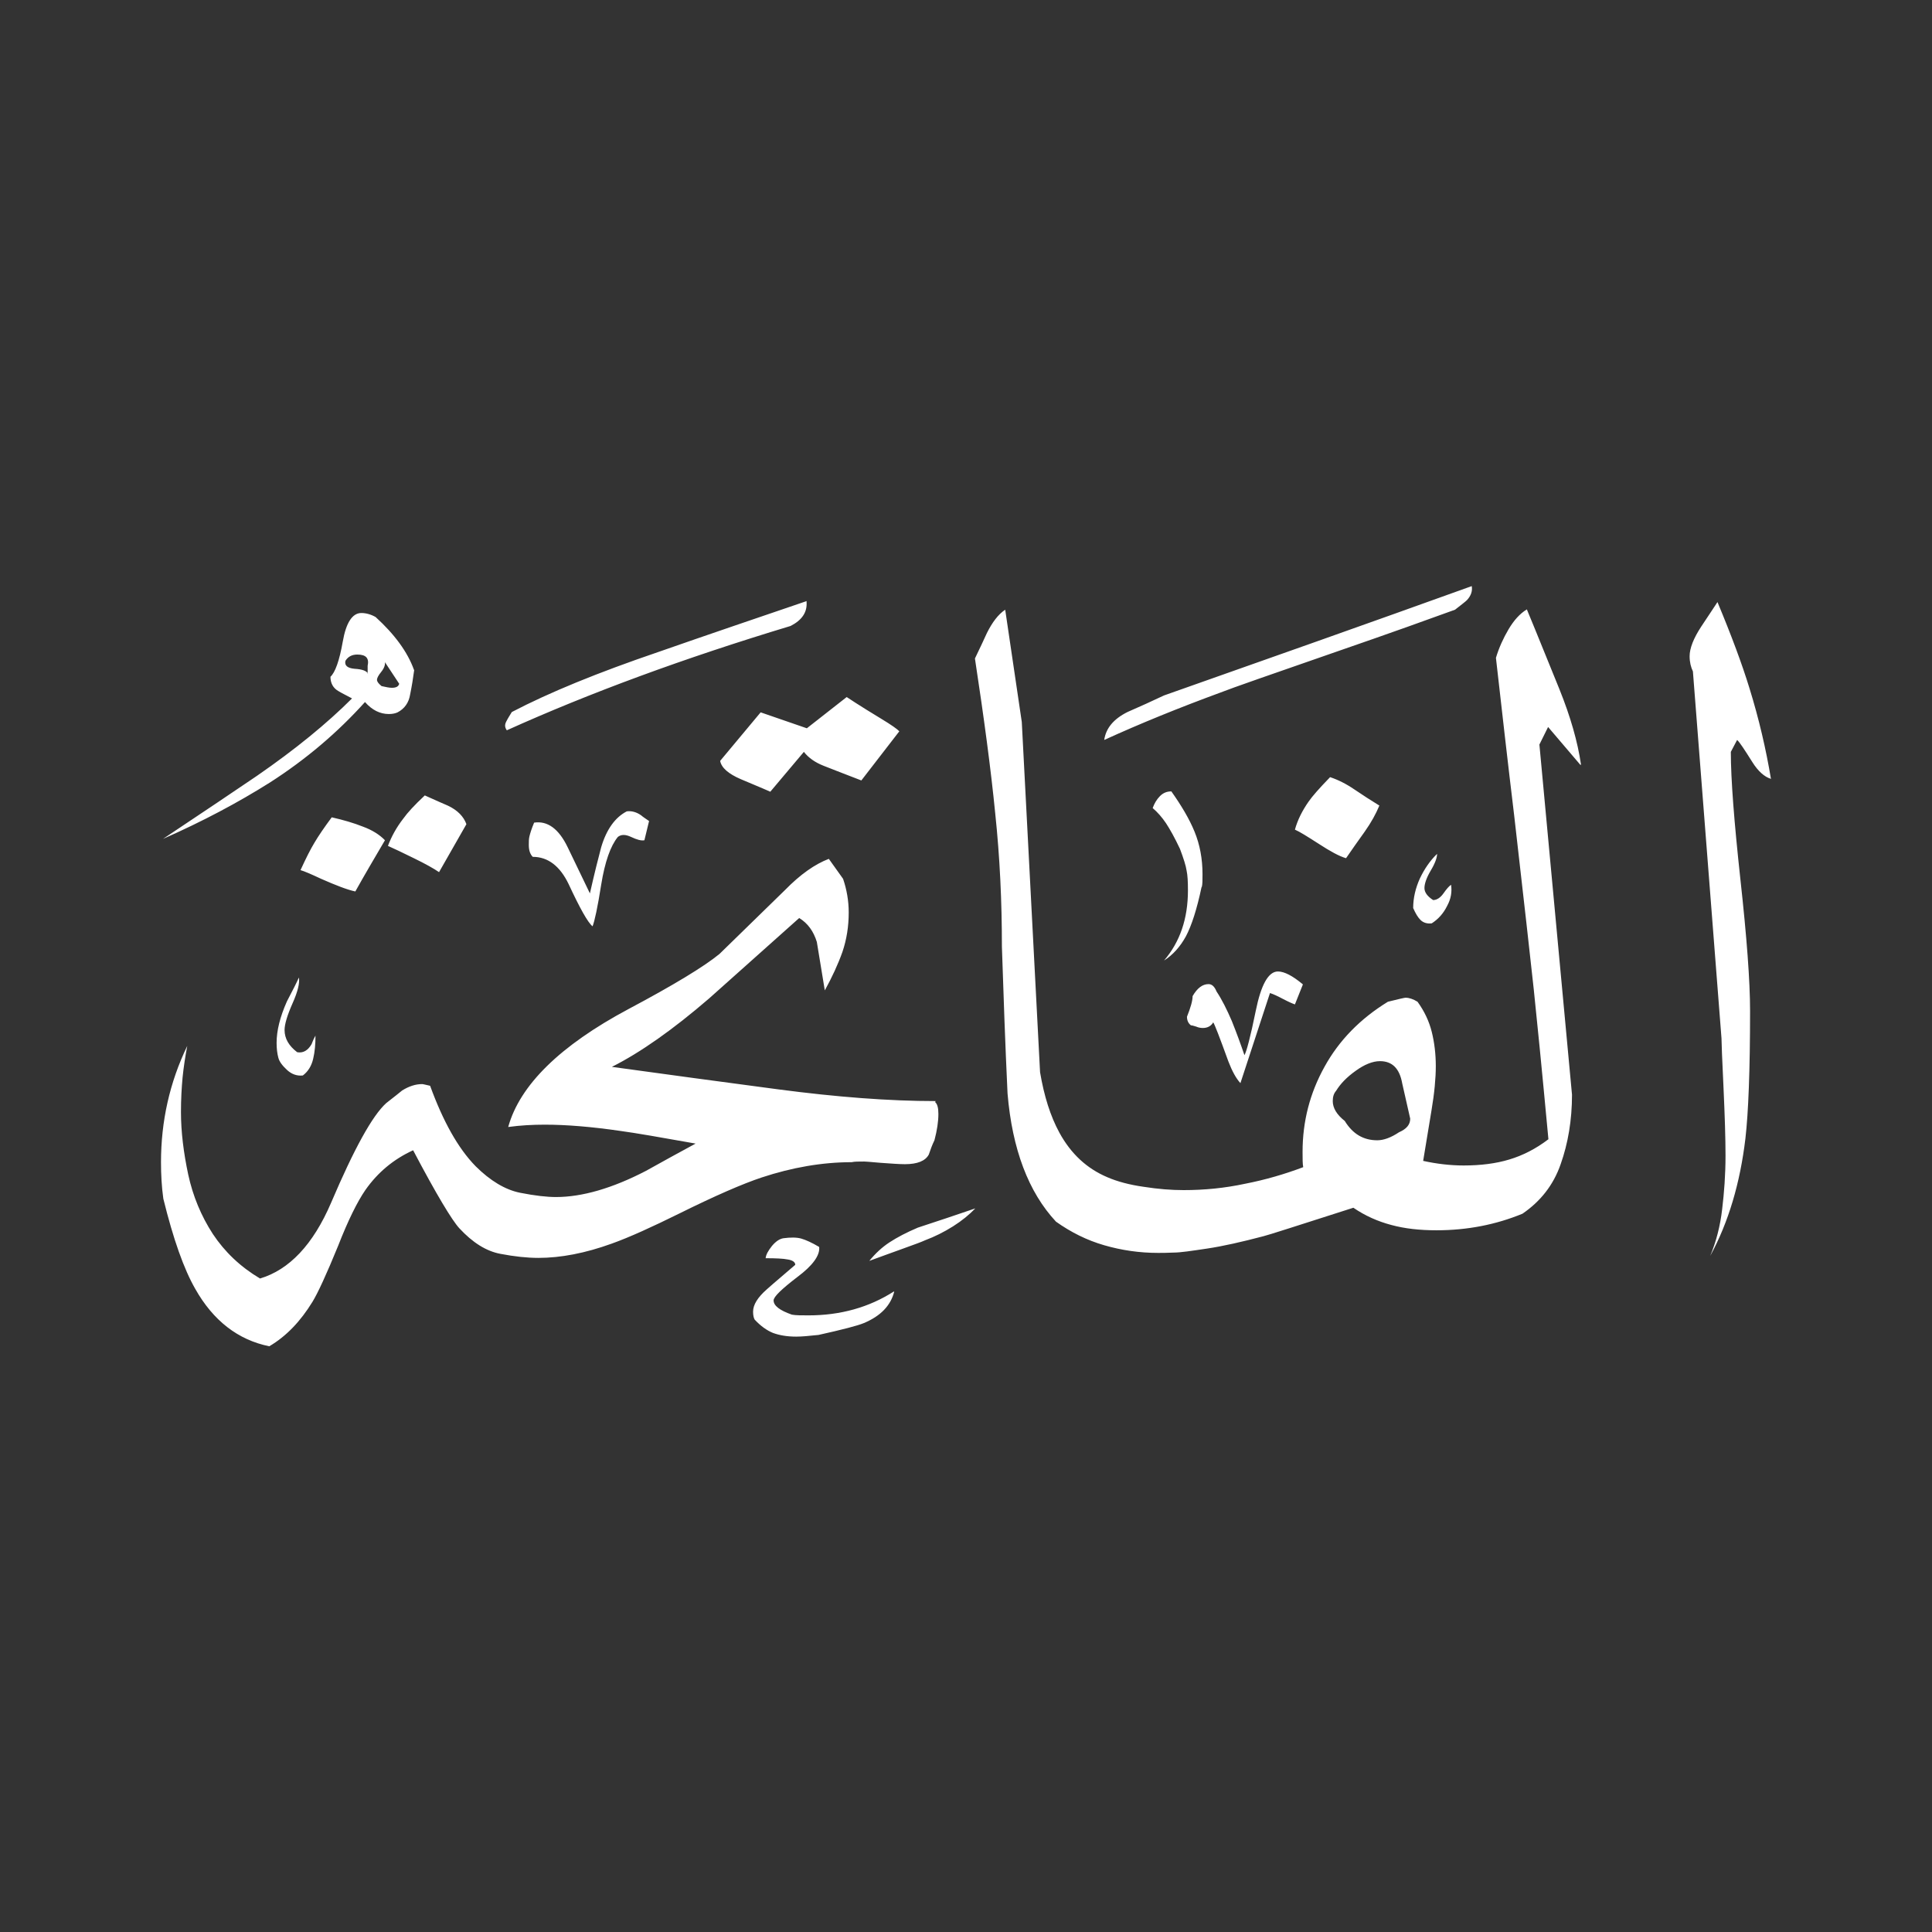 <svg width="24" height="24" viewBox="0 0 24 24" fill="none" xmlns="http://www.w3.org/2000/svg">
<rect x="0" y="0" width="24" height="24" fill="#333333" stroke="none"/>
<path fill-rule="evenodd" clip-rule="evenodd" d="M21.996 9.674C21.918 9.65 21.839 9.58 21.769 9.468C21.67 9.311 21.608 9.216 21.579 9.192L21.501 9.34C21.501 9.679 21.542 10.207 21.62 10.925C21.699 11.643 21.74 12.188 21.74 12.559C21.74 13.294 21.719 13.822 21.682 14.144C21.616 14.697 21.472 15.184 21.245 15.601C21.319 15.424 21.369 15.23 21.393 15.023C21.418 14.817 21.435 14.594 21.435 14.355C21.435 14.144 21.426 13.859 21.41 13.509C21.393 13.154 21.385 12.951 21.385 12.898L21.03 8.341C21.005 8.288 20.989 8.226 20.989 8.152C20.989 8.053 21.038 7.929 21.133 7.784C21.228 7.64 21.298 7.537 21.335 7.479C21.509 7.896 21.641 8.251 21.732 8.548C21.851 8.932 21.938 9.307 22 9.679L21.996 9.674ZM18.282 7.277C18.294 7.343 18.273 7.4 18.224 7.454C18.203 7.475 18.154 7.512 18.075 7.574C17.77 7.685 17.287 7.859 16.618 8.09C15.801 8.374 15.31 8.544 15.153 8.606C14.65 8.791 14.171 8.985 13.717 9.192C13.738 9.047 13.832 8.932 14.006 8.845C14.159 8.779 14.311 8.709 14.46 8.639C15.735 8.189 17.01 7.739 18.282 7.281V7.277ZM18.026 10.991C18.038 11.078 18.026 11.164 17.976 11.255C17.931 11.346 17.869 11.416 17.786 11.47C17.728 11.478 17.679 11.461 17.646 11.428C17.613 11.396 17.584 11.346 17.555 11.28C17.555 11.156 17.584 11.032 17.638 10.913C17.695 10.793 17.766 10.69 17.852 10.607C17.852 10.653 17.828 10.723 17.774 10.813C17.72 10.904 17.695 10.979 17.695 11.032C17.695 11.086 17.733 11.136 17.803 11.181C17.848 11.181 17.893 11.152 17.931 11.098C17.972 11.04 18.001 11.008 18.021 10.995L18.026 10.991ZM17.134 10.009C17.093 10.108 17.035 10.215 16.953 10.331C16.87 10.446 16.792 10.558 16.721 10.661C16.635 10.636 16.523 10.574 16.383 10.483C16.243 10.393 16.144 10.331 16.086 10.306C16.119 10.186 16.177 10.071 16.255 9.959C16.3 9.893 16.391 9.79 16.523 9.654C16.622 9.687 16.721 9.736 16.825 9.807C16.928 9.877 17.031 9.943 17.138 10.009H17.134ZM19.639 9.493C19.598 9.216 19.511 8.907 19.371 8.56C19.231 8.218 19.099 7.887 18.967 7.57C18.88 7.623 18.806 7.706 18.74 7.817C18.674 7.929 18.62 8.048 18.583 8.172C18.657 8.824 18.731 9.48 18.81 10.133C18.934 11.222 19.016 11.94 19.053 12.291C19.09 12.642 19.152 13.261 19.235 14.152C19.078 14.272 18.913 14.355 18.748 14.404C18.583 14.454 18.393 14.478 18.182 14.478C18.017 14.478 17.848 14.458 17.679 14.421C17.712 14.223 17.745 14.016 17.782 13.797C17.819 13.579 17.836 13.393 17.836 13.244C17.836 13.096 17.819 12.951 17.786 12.819C17.753 12.687 17.695 12.563 17.609 12.444C17.555 12.411 17.506 12.394 17.46 12.394C17.448 12.394 17.373 12.411 17.241 12.444C16.899 12.654 16.635 12.922 16.453 13.253C16.272 13.579 16.181 13.93 16.181 14.309C16.181 14.396 16.181 14.458 16.189 14.499C15.958 14.586 15.719 14.656 15.467 14.705C15.215 14.759 14.963 14.784 14.703 14.784C14.551 14.784 14.386 14.771 14.208 14.743C14.03 14.718 13.878 14.677 13.754 14.623C13.502 14.516 13.304 14.334 13.16 14.07C13.048 13.864 12.97 13.616 12.92 13.319L12.693 8.969L12.487 7.574C12.4 7.632 12.326 7.731 12.26 7.863C12.227 7.937 12.178 8.04 12.111 8.18C12.223 8.915 12.309 9.555 12.363 10.104C12.421 10.653 12.446 11.201 12.446 11.759C12.466 12.365 12.487 12.972 12.516 13.583C12.574 14.276 12.776 14.809 13.118 15.176C13.304 15.308 13.502 15.407 13.717 15.469C13.931 15.531 14.154 15.564 14.386 15.564C14.431 15.564 14.497 15.564 14.579 15.56C14.662 15.56 14.802 15.539 14.996 15.51C15.19 15.481 15.425 15.428 15.694 15.357C15.747 15.345 16.119 15.225 16.812 15.003C16.957 15.102 17.113 15.172 17.283 15.217C17.452 15.263 17.638 15.283 17.844 15.283C18.228 15.283 18.583 15.213 18.913 15.077C19.136 14.924 19.297 14.722 19.387 14.462C19.478 14.206 19.528 13.917 19.528 13.599L19.123 9.249L19.231 9.031L19.635 9.505L19.639 9.493ZM14.926 11.02C14.868 11.296 14.802 11.499 14.732 11.631C14.662 11.759 14.571 11.862 14.46 11.932C14.658 11.701 14.757 11.412 14.757 11.061C14.757 10.954 14.753 10.871 14.74 10.813C14.732 10.756 14.703 10.665 14.658 10.545C14.592 10.405 14.534 10.302 14.485 10.227C14.435 10.153 14.381 10.091 14.319 10.038C14.34 9.98 14.369 9.93 14.41 9.889C14.451 9.848 14.497 9.831 14.551 9.831C14.674 10.005 14.773 10.17 14.839 10.331C14.905 10.492 14.938 10.669 14.938 10.859C14.938 10.933 14.938 10.983 14.93 11.016L14.926 11.02ZM16.185 12.229L16.086 12.477C16.061 12.469 16.012 12.448 15.941 12.411C15.871 12.374 15.818 12.349 15.776 12.336C15.652 12.712 15.529 13.088 15.409 13.455C15.355 13.397 15.306 13.306 15.26 13.187C15.149 12.881 15.087 12.72 15.071 12.7C15.046 12.745 15 12.77 14.943 12.77C14.918 12.77 14.889 12.766 14.86 12.753C14.831 12.745 14.811 12.737 14.794 12.737C14.761 12.712 14.745 12.675 14.745 12.63C14.79 12.518 14.815 12.431 14.815 12.374C14.873 12.274 14.938 12.225 15.013 12.225C15.054 12.225 15.087 12.254 15.112 12.316C15.178 12.415 15.24 12.539 15.302 12.683C15.36 12.828 15.413 12.972 15.459 13.108C15.483 13.067 15.533 12.885 15.599 12.559C15.665 12.233 15.756 12.068 15.875 12.068C15.954 12.068 16.057 12.122 16.181 12.225L16.185 12.229ZM11.175 9.08L10.7 9.695C10.494 9.617 10.341 9.555 10.234 9.514C10.126 9.472 10.044 9.414 9.986 9.34L9.569 9.835C9.569 9.835 9.441 9.778 9.202 9.679C9.049 9.613 8.962 9.538 8.946 9.452L9.449 8.849L10.023 9.047L10.518 8.659C10.518 8.659 10.679 8.767 10.944 8.927C11.075 9.006 11.15 9.06 11.171 9.084L11.175 9.08ZM10.023 7.466C9.404 7.677 8.785 7.887 8.17 8.102C7.431 8.354 6.825 8.601 6.358 8.845C6.333 8.886 6.309 8.923 6.288 8.965C6.267 9.006 6.272 9.039 6.296 9.072C7.32 8.61 8.496 8.176 9.821 7.776C9.965 7.702 10.031 7.603 10.019 7.471L10.023 7.466ZM8.063 10.199L8.005 10.438C7.964 10.446 7.91 10.43 7.84 10.397C7.77 10.364 7.716 10.364 7.675 10.397C7.584 10.508 7.514 10.706 7.468 10.991C7.423 11.276 7.386 11.445 7.361 11.507C7.303 11.461 7.204 11.284 7.064 10.983C6.957 10.76 6.808 10.644 6.618 10.644C6.585 10.611 6.569 10.562 6.569 10.496C6.569 10.454 6.569 10.421 6.577 10.389C6.585 10.355 6.602 10.298 6.635 10.219C6.8 10.194 6.94 10.293 7.052 10.525C7.142 10.714 7.237 10.909 7.328 11.098C7.386 10.842 7.435 10.649 7.468 10.525C7.534 10.302 7.642 10.153 7.786 10.079C7.844 10.071 7.906 10.087 7.964 10.128C7.988 10.149 8.021 10.17 8.063 10.199ZM12.116 15.011C12.041 15.089 11.95 15.164 11.839 15.234C11.728 15.304 11.612 15.362 11.492 15.407C11.447 15.428 11.356 15.461 11.22 15.51C11.084 15.56 10.944 15.609 10.799 15.663C10.873 15.572 10.956 15.494 11.051 15.432C11.146 15.37 11.265 15.308 11.402 15.25C11.641 15.172 11.876 15.093 12.116 15.011ZM5.793 10.24L5.454 10.834C5.388 10.789 5.285 10.731 5.141 10.661C5 10.591 4.893 10.541 4.819 10.508C4.864 10.389 4.926 10.277 5.009 10.17C5.062 10.095 5.149 10.001 5.277 9.881C5.409 9.939 5.504 9.984 5.566 10.009C5.686 10.066 5.76 10.145 5.793 10.236V10.24ZM5.141 8.317C5.062 8.098 4.901 7.879 4.666 7.665C4.608 7.632 4.546 7.615 4.489 7.615C4.377 7.615 4.299 7.735 4.258 7.97C4.216 8.209 4.163 8.354 4.105 8.407C4.105 8.486 4.138 8.548 4.204 8.585C4.237 8.606 4.295 8.634 4.373 8.676C4.064 8.985 3.671 9.307 3.193 9.637C2.92 9.823 2.532 10.083 2.025 10.421C2.52 10.203 2.962 9.967 3.354 9.72C3.804 9.431 4.196 9.097 4.534 8.721C4.621 8.82 4.72 8.87 4.831 8.87C4.877 8.87 4.914 8.861 4.939 8.849C5.025 8.804 5.079 8.729 5.095 8.626C5.116 8.523 5.132 8.424 5.145 8.325L5.141 8.317ZM11.104 16.043C10.795 16.241 10.44 16.34 10.044 16.34C9.953 16.34 9.883 16.34 9.837 16.331C9.685 16.278 9.61 16.22 9.61 16.154C9.61 16.109 9.709 16.014 9.903 15.865C10.097 15.721 10.188 15.593 10.176 15.49C10.085 15.436 10.011 15.403 9.953 15.386C9.895 15.37 9.821 15.37 9.73 15.382C9.685 15.39 9.639 15.419 9.59 15.477C9.544 15.535 9.515 15.585 9.511 15.63C9.635 15.63 9.73 15.634 9.788 15.646C9.846 15.655 9.879 15.679 9.879 15.712C9.755 15.82 9.635 15.919 9.524 16.018C9.412 16.117 9.355 16.208 9.355 16.294C9.355 16.34 9.363 16.373 9.375 16.393C9.449 16.472 9.524 16.526 9.602 16.558C9.681 16.587 9.775 16.604 9.891 16.604C9.957 16.604 10.048 16.596 10.168 16.583C10.465 16.517 10.655 16.468 10.733 16.435C10.939 16.348 11.063 16.22 11.108 16.047L11.104 16.043ZM4.782 10.438C4.658 10.649 4.534 10.859 4.414 11.074C4.315 11.053 4.175 10.999 3.989 10.917C3.865 10.859 3.779 10.822 3.733 10.809C3.799 10.665 3.857 10.549 3.907 10.467C3.956 10.384 4.026 10.281 4.121 10.153C4.266 10.186 4.394 10.223 4.509 10.269C4.621 10.31 4.716 10.368 4.786 10.442L4.782 10.438ZM11.624 13.678C11.043 13.678 10.395 13.628 9.672 13.533C8.954 13.438 8.261 13.344 7.601 13.253C7.955 13.075 8.36 12.79 8.81 12.402C9.181 12.072 9.553 11.738 9.928 11.404C10.036 11.47 10.106 11.569 10.147 11.701C10.18 11.907 10.213 12.105 10.246 12.303C10.337 12.138 10.411 11.977 10.465 11.825C10.518 11.668 10.543 11.507 10.543 11.334C10.543 11.189 10.518 11.049 10.473 10.917L10.296 10.669C10.122 10.735 9.941 10.863 9.751 11.057C9.222 11.573 8.95 11.837 8.938 11.85C8.748 12.006 8.368 12.237 7.807 12.535C6.957 12.989 6.457 13.48 6.313 14C6.466 13.979 6.618 13.971 6.767 13.971C7.031 13.971 7.345 13.996 7.708 14.049C7.894 14.074 8.203 14.128 8.641 14.206C8.434 14.318 8.232 14.429 8.026 14.544C7.605 14.763 7.229 14.87 6.907 14.87C6.796 14.87 6.647 14.854 6.461 14.817C6.276 14.78 6.09 14.668 5.908 14.487C5.69 14.264 5.504 13.93 5.343 13.488C5.289 13.476 5.256 13.467 5.244 13.467C5.165 13.467 5.083 13.492 4.996 13.546C4.972 13.566 4.905 13.62 4.798 13.703C4.625 13.859 4.398 14.272 4.113 14.941C3.89 15.461 3.593 15.774 3.23 15.882C2.986 15.737 2.792 15.552 2.644 15.329C2.499 15.106 2.396 14.858 2.338 14.59C2.281 14.322 2.248 14.062 2.248 13.814C2.248 13.657 2.256 13.513 2.268 13.385C2.281 13.257 2.301 13.125 2.326 12.993C2.107 13.447 2 13.93 2 14.437C2 14.59 2.008 14.743 2.029 14.891C2.153 15.395 2.285 15.766 2.425 16.01C2.648 16.406 2.957 16.645 3.345 16.724C3.556 16.6 3.733 16.414 3.882 16.171C3.948 16.063 4.055 15.832 4.2 15.477C4.324 15.159 4.439 14.928 4.538 14.784C4.691 14.565 4.889 14.4 5.132 14.289C5.421 14.838 5.615 15.159 5.706 15.258C5.871 15.436 6.04 15.543 6.218 15.576C6.391 15.609 6.548 15.626 6.688 15.626C6.965 15.626 7.27 15.568 7.601 15.448C7.819 15.37 8.1 15.242 8.442 15.073C8.884 14.854 9.227 14.705 9.462 14.627C9.837 14.503 10.213 14.437 10.58 14.437C10.613 14.429 10.667 14.429 10.737 14.429C10.745 14.429 10.811 14.433 10.939 14.445C11.067 14.454 11.171 14.462 11.241 14.462C11.397 14.462 11.496 14.421 11.538 14.342C11.558 14.284 11.579 14.223 11.608 14.165C11.641 14.041 11.657 13.93 11.657 13.839C11.657 13.764 11.645 13.715 11.616 13.69L11.624 13.678ZM3.919 12.865C3.919 12.972 3.911 13.067 3.89 13.154C3.87 13.24 3.828 13.31 3.762 13.36C3.688 13.368 3.622 13.344 3.564 13.29C3.506 13.236 3.469 13.187 3.457 13.137C3.444 13.088 3.436 13.026 3.436 12.956C3.436 12.803 3.478 12.634 3.564 12.44C3.638 12.299 3.688 12.2 3.713 12.143C3.725 12.209 3.7 12.316 3.634 12.464C3.568 12.613 3.535 12.724 3.535 12.795C3.535 12.902 3.589 12.993 3.692 13.071C3.766 13.084 3.824 13.05 3.87 12.972C3.882 12.939 3.898 12.902 3.919 12.865ZM17.419 13.459C17.452 13.604 17.485 13.748 17.518 13.896C17.518 13.971 17.473 14.024 17.378 14.066C17.279 14.132 17.188 14.165 17.109 14.165C16.936 14.165 16.804 14.086 16.705 13.925C16.606 13.847 16.556 13.764 16.556 13.678C16.556 13.624 16.569 13.583 16.598 13.55C16.651 13.463 16.73 13.381 16.841 13.302C16.948 13.224 17.052 13.182 17.142 13.182C17.295 13.182 17.386 13.273 17.419 13.459ZM4.959 8.494C4.951 8.527 4.922 8.544 4.868 8.544C4.835 8.544 4.794 8.535 4.74 8.523C4.699 8.49 4.683 8.465 4.683 8.445C4.683 8.424 4.699 8.391 4.736 8.346C4.773 8.3 4.786 8.259 4.782 8.226L4.959 8.494ZM4.571 8.366C4.551 8.333 4.497 8.313 4.406 8.308C4.315 8.3 4.278 8.267 4.291 8.209C4.324 8.156 4.373 8.131 4.439 8.131C4.546 8.131 4.588 8.176 4.567 8.271V8.37L4.571 8.366Z" fill="white"/>
</svg>
